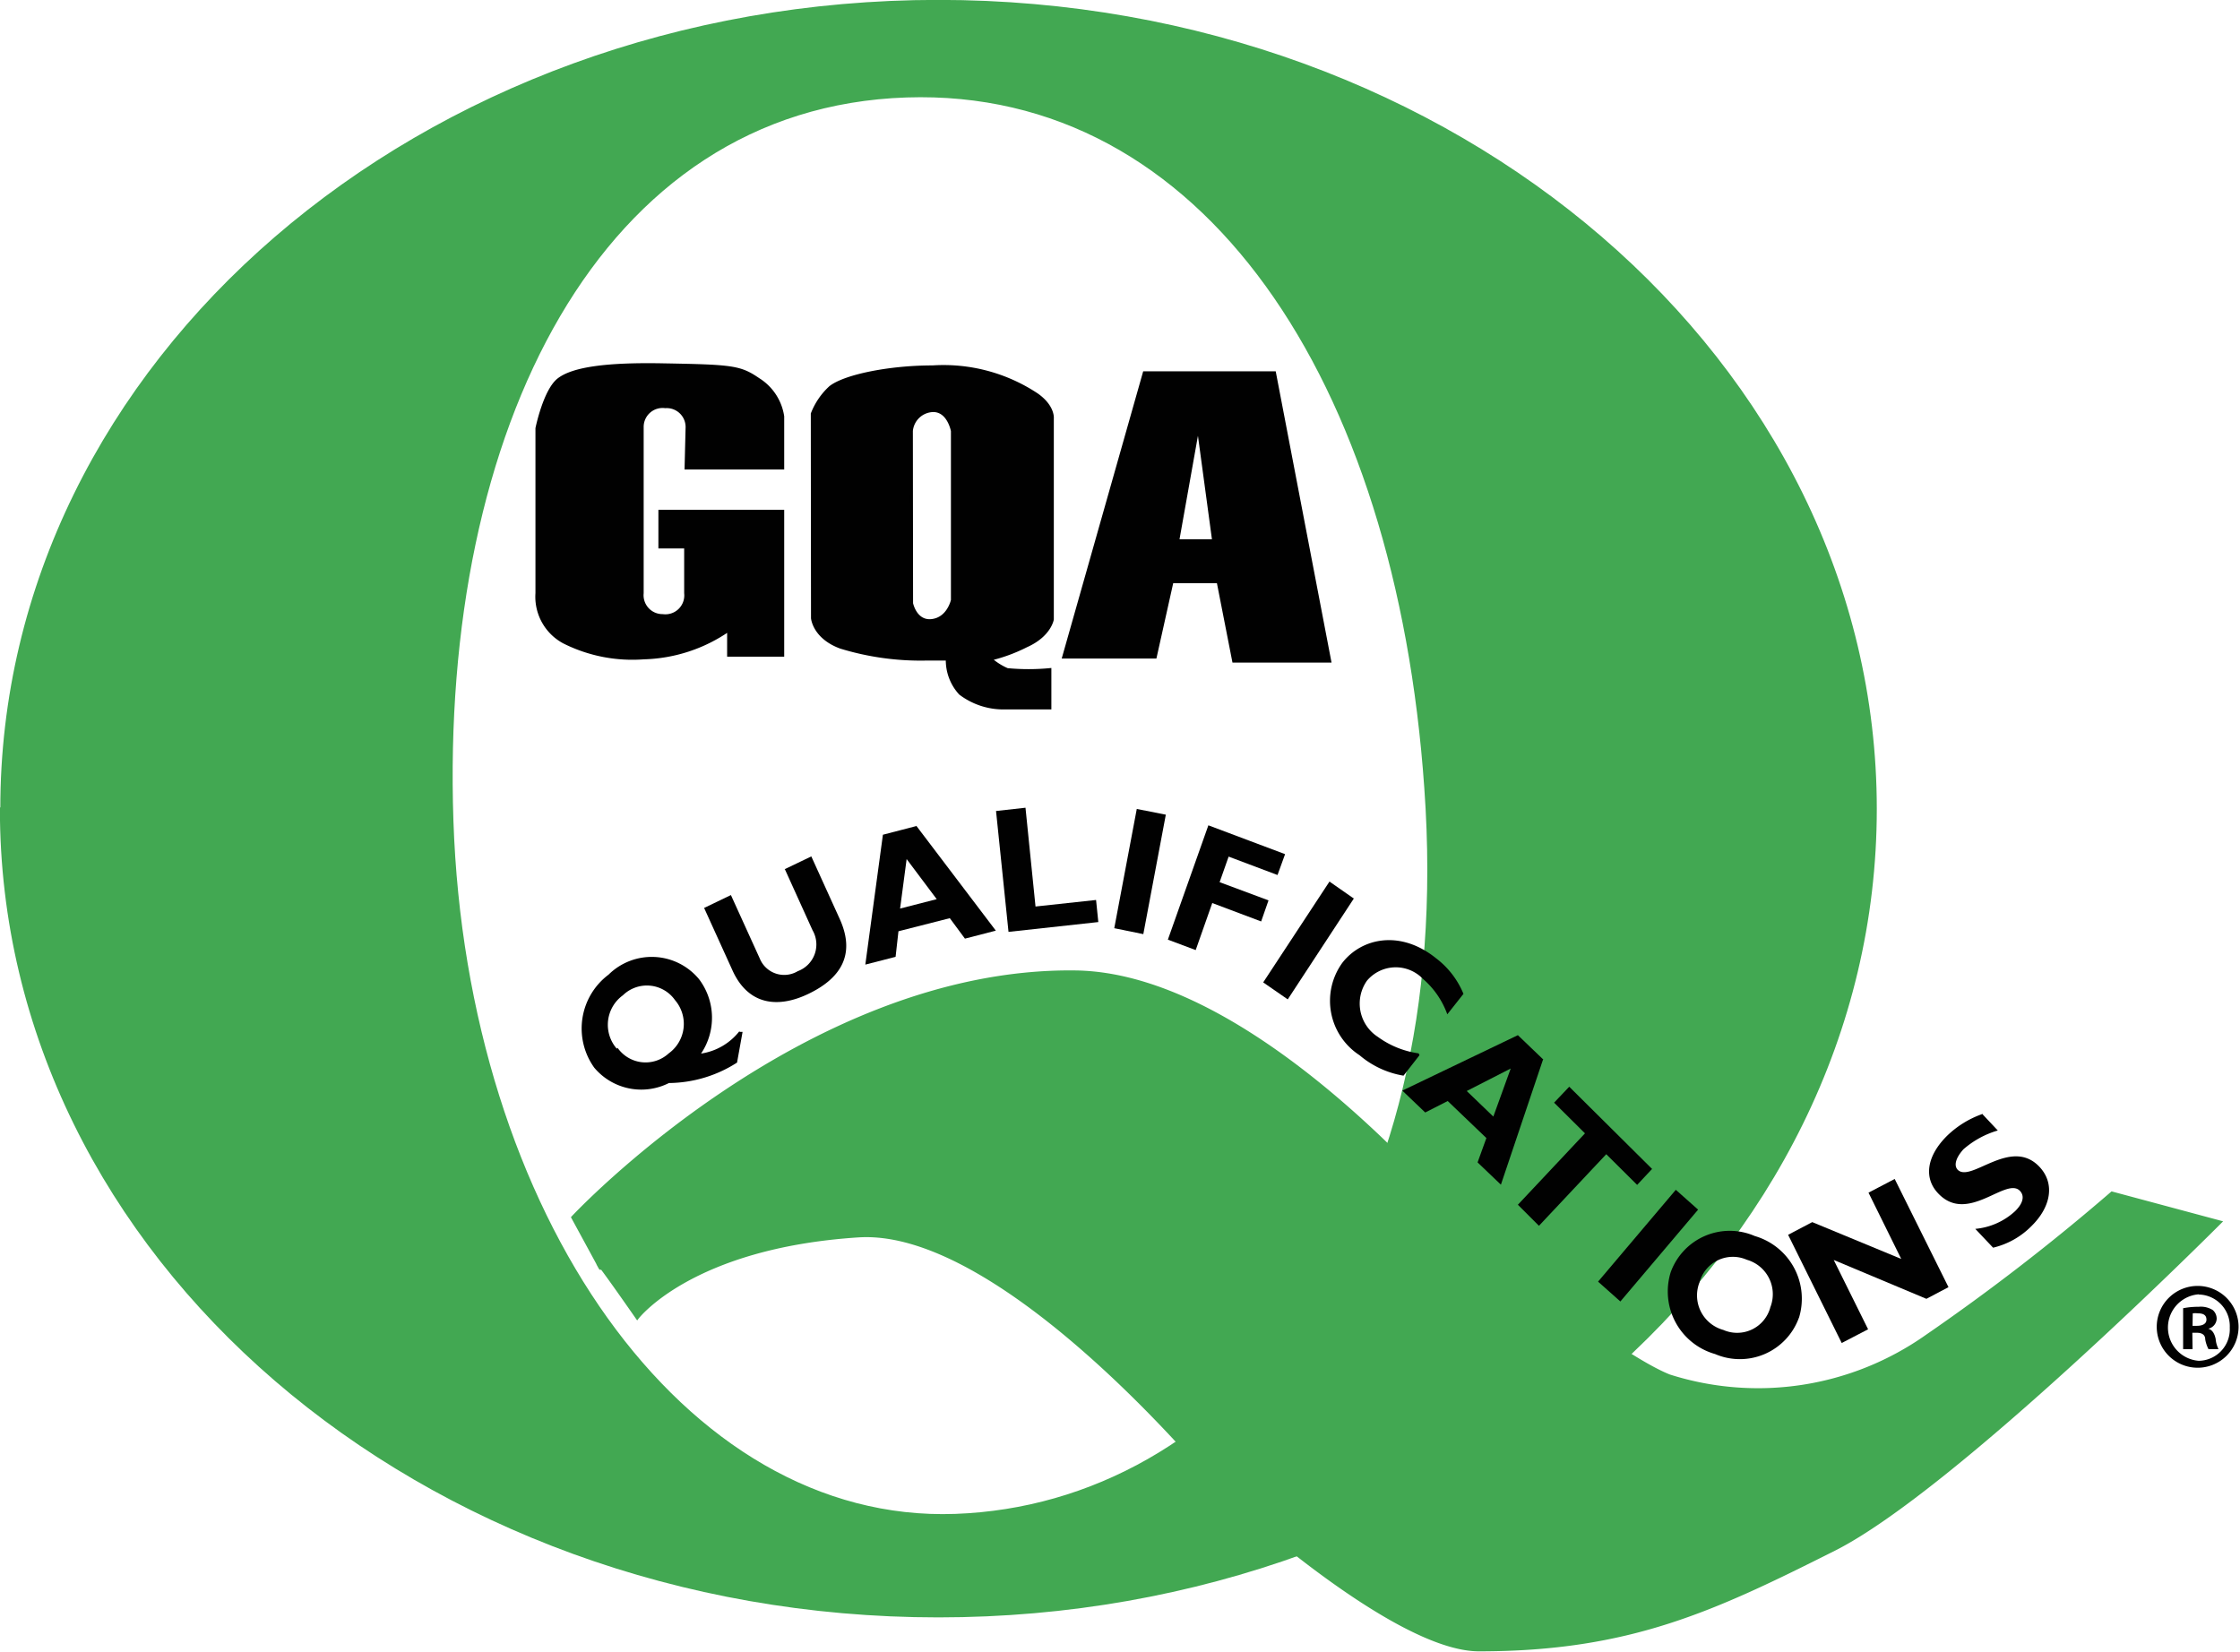 <svg xmlns="http://www.w3.org/2000/svg" viewBox="0 0 109.5 80.78"><defs><style>.cls-1{fill:#42a852;}.cls-1,.cls-3{fill-rule:evenodd;}.cls-2,.cls-5{fill:none;stroke-miterlimit:10;stroke-width:0.15px;}.cls-2{stroke:#42a852;}.cls-3,.cls-4{fill:#010101;}.cls-5{stroke:#010101;}</style></defs><title>Asset 1</title><g id="Layer_2" data-name="Layer 2"><g id="Layer_1-2" data-name="Layer 1"><path class="cls-1" d="M31.15,64.43s-2.25-3.24-1.89-2.58c.5.9-1.26-2.33-1.26-2.33s11.32-12.15,24.54-12c9.31.09,19.75,13.31,19.75,13.31S79,66.24,81.6,67.27a14.29,14.29,0,0,0,12.58-1.94,104.4,104.4,0,0,0,9.06-7l5.29,1.42s-13,13.05-18.87,16-10,4.91-17.36,4.91c-4.28,0-12.71-7.88-12.71-7.88S49.18,60,42,60.42c-8.18.52-10.82,4-10.82,4"/><path class="cls-2" d="M31.15,64.43s-2.25-3.24-1.89-2.58c.5.9-1.26-2.33-1.26-2.33s11.32-12.15,24.54-12c9.31.09,19.75,13.31,19.75,13.31S79,66.24,81.6,67.27a14.29,14.29,0,0,0,12.58-1.94,104.4,104.4,0,0,0,9.06-7l5.29,1.42s-13,13.05-18.87,16-10,4.91-17.36,4.91c-4.28,0-12.71-7.88-12.71-7.88S49.18,60,42,60.42C33.79,60.94,31.15,64.43,31.15,64.43Z"/><path class="cls-1" d="M22.09,40.13C21.44,21,29.27,5.19,44.31,4.69c14.52-.48,24,13.86,25.39,33.83,1.57,21.82-9.66,35.09-23,35.57s-23.93-14.79-24.58-34m-22-.58C.07,17.75,20.58.07,45.87.07s45.8,17.68,45.8,39.48S71.16,79,45.87,79,.07,61.36.07,39.55Z"/><path class="cls-2" d="M22.09,40.13C21.44,21,29.27,5.19,44.31,4.69c14.52-.48,24,13.86,25.39,33.83,1.57,21.82-9.66,35.09-23,35.57S22.74,59.3,22.09,40.13Zm-22-.58C.07,17.75,20.58.07,45.87.07s45.8,17.68,45.8,39.48S71.16,79,45.87,79,.07,61.36.07,39.55Z"/><path class="cls-3" d="M36.15,50.41a2.94,2.94,0,0,1-1.88,1.1,3.13,3.13,0,0,0-.1-3.64,3,3,0,0,0-4.42-.22,3.29,3.29,0,0,0-.7,4.55,3,3,0,0,0,3.65.75,6.26,6.26,0,0,0,3.33-1l.27-1.5-.15,0m-6,.82a1.78,1.78,0,0,1,.3-2.61,1.68,1.68,0,0,1,2.55.24,1.78,1.78,0,0,1-.31,2.6A1.67,1.67,0,0,1,30.19,51.23Z"/><path class="cls-4" d="M38.36,42.48l1.36,3a1.39,1.39,0,0,1-.72,2,1.29,1.29,0,0,1-1.86-.62l-1.41-3.1-1.31.63,1.39,3.06c.76,1.67,2.19,1.87,3.71,1.14s2.34-1.87,1.53-3.66l-1.39-3.06-1.31.63"/><path class="cls-3" d="M44.78,40.39l-1.62.42-.86,6.35,1.48-.38.14-1.25,2.51-.64.74,1,1.51-.39-3.89-5.13m1,3.59L44,44.42,44.32,42Z"/><polyline class="cls-4" points="53.58 44 50.62 44.32 50.13 39.49 48.69 39.65 49.3 45.56 53.69 45.08 53.58 44"/><polyline class="cls-4" points="56.99 39.83 55.57 39.55 54.47 45.38 55.89 45.67 56.99 39.83"/><polyline class="cls-4" points="62.82 41.76 59.07 40.35 57.09 45.94 58.45 46.45 59.26 44.15 61.65 45.05 62.01 44.02 59.62 43.13 60.06 41.88 62.45 42.78 62.82 41.76"/><polyline class="cls-4" points="66.18 43.93 64.99 43.1 61.75 48.03 62.95 48.86 66.18 43.93"/><path class="cls-4" d="M69.35,51.5a4.43,4.43,0,0,1-2-.81,1.94,1.94,0,0,1-.53-2.74,1.84,1.84,0,0,1,2.73-.1,4.14,4.14,0,0,1,1.2,1.74l.79-1a4.18,4.18,0,0,0-1.34-1.74c-1.74-1.4-3.63-1-4.58.22a3.17,3.17,0,0,0,.84,4.52,4.43,4.43,0,0,0,2.15,1l.78-1"/><path class="cls-3" d="M75.42,51.78,74.2,50.61l-5.65,2.71,1.12,1.07,1.1-.56,1.89,1.81-.43,1.19,1.14,1.09,2.07-6.15M73,54.59l-1.3-1.25,2.15-1.1Z"/><polyline class="cls-4" points="80.76 57.15 76.71 53.13 75.97 53.91 77.48 55.41 74.2 58.9 75.23 59.93 78.52 56.43 80.03 57.93 80.76 57.15"/><polyline class="cls-4" points="83.01 59.14 81.92 58.17 78.12 62.66 79.21 63.63 83.01 59.14"/><path class="cls-3" d="M87.94,64.43a3.19,3.19,0,0,0-2.16-4,3.07,3.07,0,0,0-4.11,1.77,3.18,3.18,0,0,0,2.17,4,3.07,3.07,0,0,0,4.1-1.78m-1.4-.5a1.68,1.68,0,0,1-2.3,1.1,1.75,1.75,0,0,1-1.16-2.33,1.69,1.69,0,0,1,2.31-1.1A1.75,1.75,0,0,1,86.53,63.94Z"/><polyline class="cls-4" points="92.62 57.64 91.34 58.31 92.94 61.55 88.59 59.75 87.41 60.37 90.03 65.66 91.32 64.99 89.64 61.6 94.17 63.5 95.25 62.93 92.62 57.64"/><path class="cls-4" d="M96.89,54.47a4.72,4.72,0,0,0-1.72,1.07c-1,1-1.13,2.06-.43,2.8,1.44,1.54,3.32-.82,4-.12.24.25.16.61-.24,1a3.31,3.31,0,0,1-1.94.86l.87.92a3.89,3.89,0,0,0,1.89-1.07c.93-.92,1.15-2.06.38-2.88-1.4-1.49-3.35.79-4,.14-.2-.21-.09-.59.28-1a4.45,4.45,0,0,1,1.68-.92l-.78-.83"/><path class="cls-4" d="M33.54,22.88h4.72V20.36a2.58,2.58,0,0,0-1.19-1.81c-.89-.61-1.26-.65-4.59-.71-2.89-.06-4.47.19-5.16.71s-1.07,2.39-1.07,2.39V29a2.51,2.51,0,0,0,1.32,2.39,7.44,7.44,0,0,0,3.9.77,7.63,7.63,0,0,0,4.15-1.36v1.23h2.64V25h-6v1.74h1.26V29a1,1,0,0,1-1.13,1.1,1,1,0,0,1-1-1.1V20.88a1,1,0,0,1,1.13-1,1,1,0,0,1,1.07,1v2.07"/><path class="cls-5" d="M33.54,22.88h4.72V20.36a2.58,2.58,0,0,0-1.19-1.81c-.89-.61-1.26-.65-4.59-.71-2.89-.06-4.47.19-5.16.71s-1.07,2.39-1.07,2.39V29a2.51,2.51,0,0,0,1.32,2.39,7.44,7.44,0,0,0,3.9.77,7.63,7.63,0,0,0,4.15-1.36v1.23h2.64V25h-6v1.74h1.26V29a1,1,0,0,1-1.13,1.1,1,1,0,0,1-1-1.1V20.88a1,1,0,0,1,1.13-1,1,1,0,0,1,1.07,1Z"/><path class="cls-3" d="M44.55,21.07a1.1,1.1,0,0,1,1.07-1c.76,0,.94,1,.94,1v8.27s-.19.9-1,1-1-.84-1-.84v-8.4m-4.84-.84a3.44,3.44,0,0,1,.88-1.29c.71-.56,2.89-1,5-1a8.25,8.25,0,0,1,5.1,1.36c.82.58.75,1.16.75,1.16v9.82s-.12.78-1.26,1.29a8,8,0,0,1-1.76.65,3.1,3.1,0,0,0,.82.52,11,11,0,0,0,2.08,0v1.87H49.08a3.49,3.49,0,0,1-2.14-.71,2.4,2.4,0,0,1-.63-1.68h-1a13.36,13.36,0,0,1-4.21-.58c-1.31-.48-1.38-1.42-1.38-1.42Z"/><path class="cls-5" d="M44.55,21.07a1.1,1.1,0,0,1,1.07-1c.76,0,.94,1,.94,1v8.27s-.19.9-1,1-1-.84-1-.84Zm-4.84-.84a3.44,3.44,0,0,1,.88-1.29c.71-.56,2.89-1,5-1a8.25,8.25,0,0,1,5.1,1.36c.82.58.75,1.16.75,1.16v9.82s-.12.78-1.26,1.29a8,8,0,0,1-1.76.65,3.1,3.1,0,0,0,.82.52,11,11,0,0,0,2.08,0v1.87H49.08a3.49,3.49,0,0,1-2.14-.71,2.4,2.4,0,0,1-.63-1.68h-1a13.36,13.36,0,0,1-4.21-.58c-1.31-.48-1.38-1.42-1.38-1.42Z"/><path class="cls-3" d="M57.57,26.44h1.76l-.76-5.62-1,5.62M52,32.12h4.47l.82-3.68h2.26l.76,3.88H65l-2.7-14.09H55.94Z"/><path class="cls-5" d="M57.57,26.44h1.76l-.76-5.62ZM52,32.12h4.47l.82-3.68h2.26l.76,3.88H65l-2.7-14.09H55.94Z"/><path class="cls-4" d="M107.48,62.87a2,2,0,1,1-2.05,2,2,2,0,0,1,2.05-2h0m0,.41a1.63,1.63,0,0,0,0,3.25A1.54,1.54,0,0,0,109,64.91a1.55,1.55,0,0,0-1.52-1.62Zm-.3,2.68h-.46v-2a3.79,3.79,0,0,1,.76-.07,1.09,1.09,0,0,1,.69.16.56.56,0,0,1,.19.43.52.52,0,0,1-.41.48v0c.19.06.3.22.36.5a1.36,1.36,0,0,0,.14.5h-.49a1.62,1.62,0,0,1-.16-.48c0-.22-.16-.32-.41-.32h-.22Zm0-1.14h.22c.25,0,.46-.09.46-.3s-.13-.31-.42-.31a1.1,1.1,0,0,0-.25,0Z"/></g></g></svg>